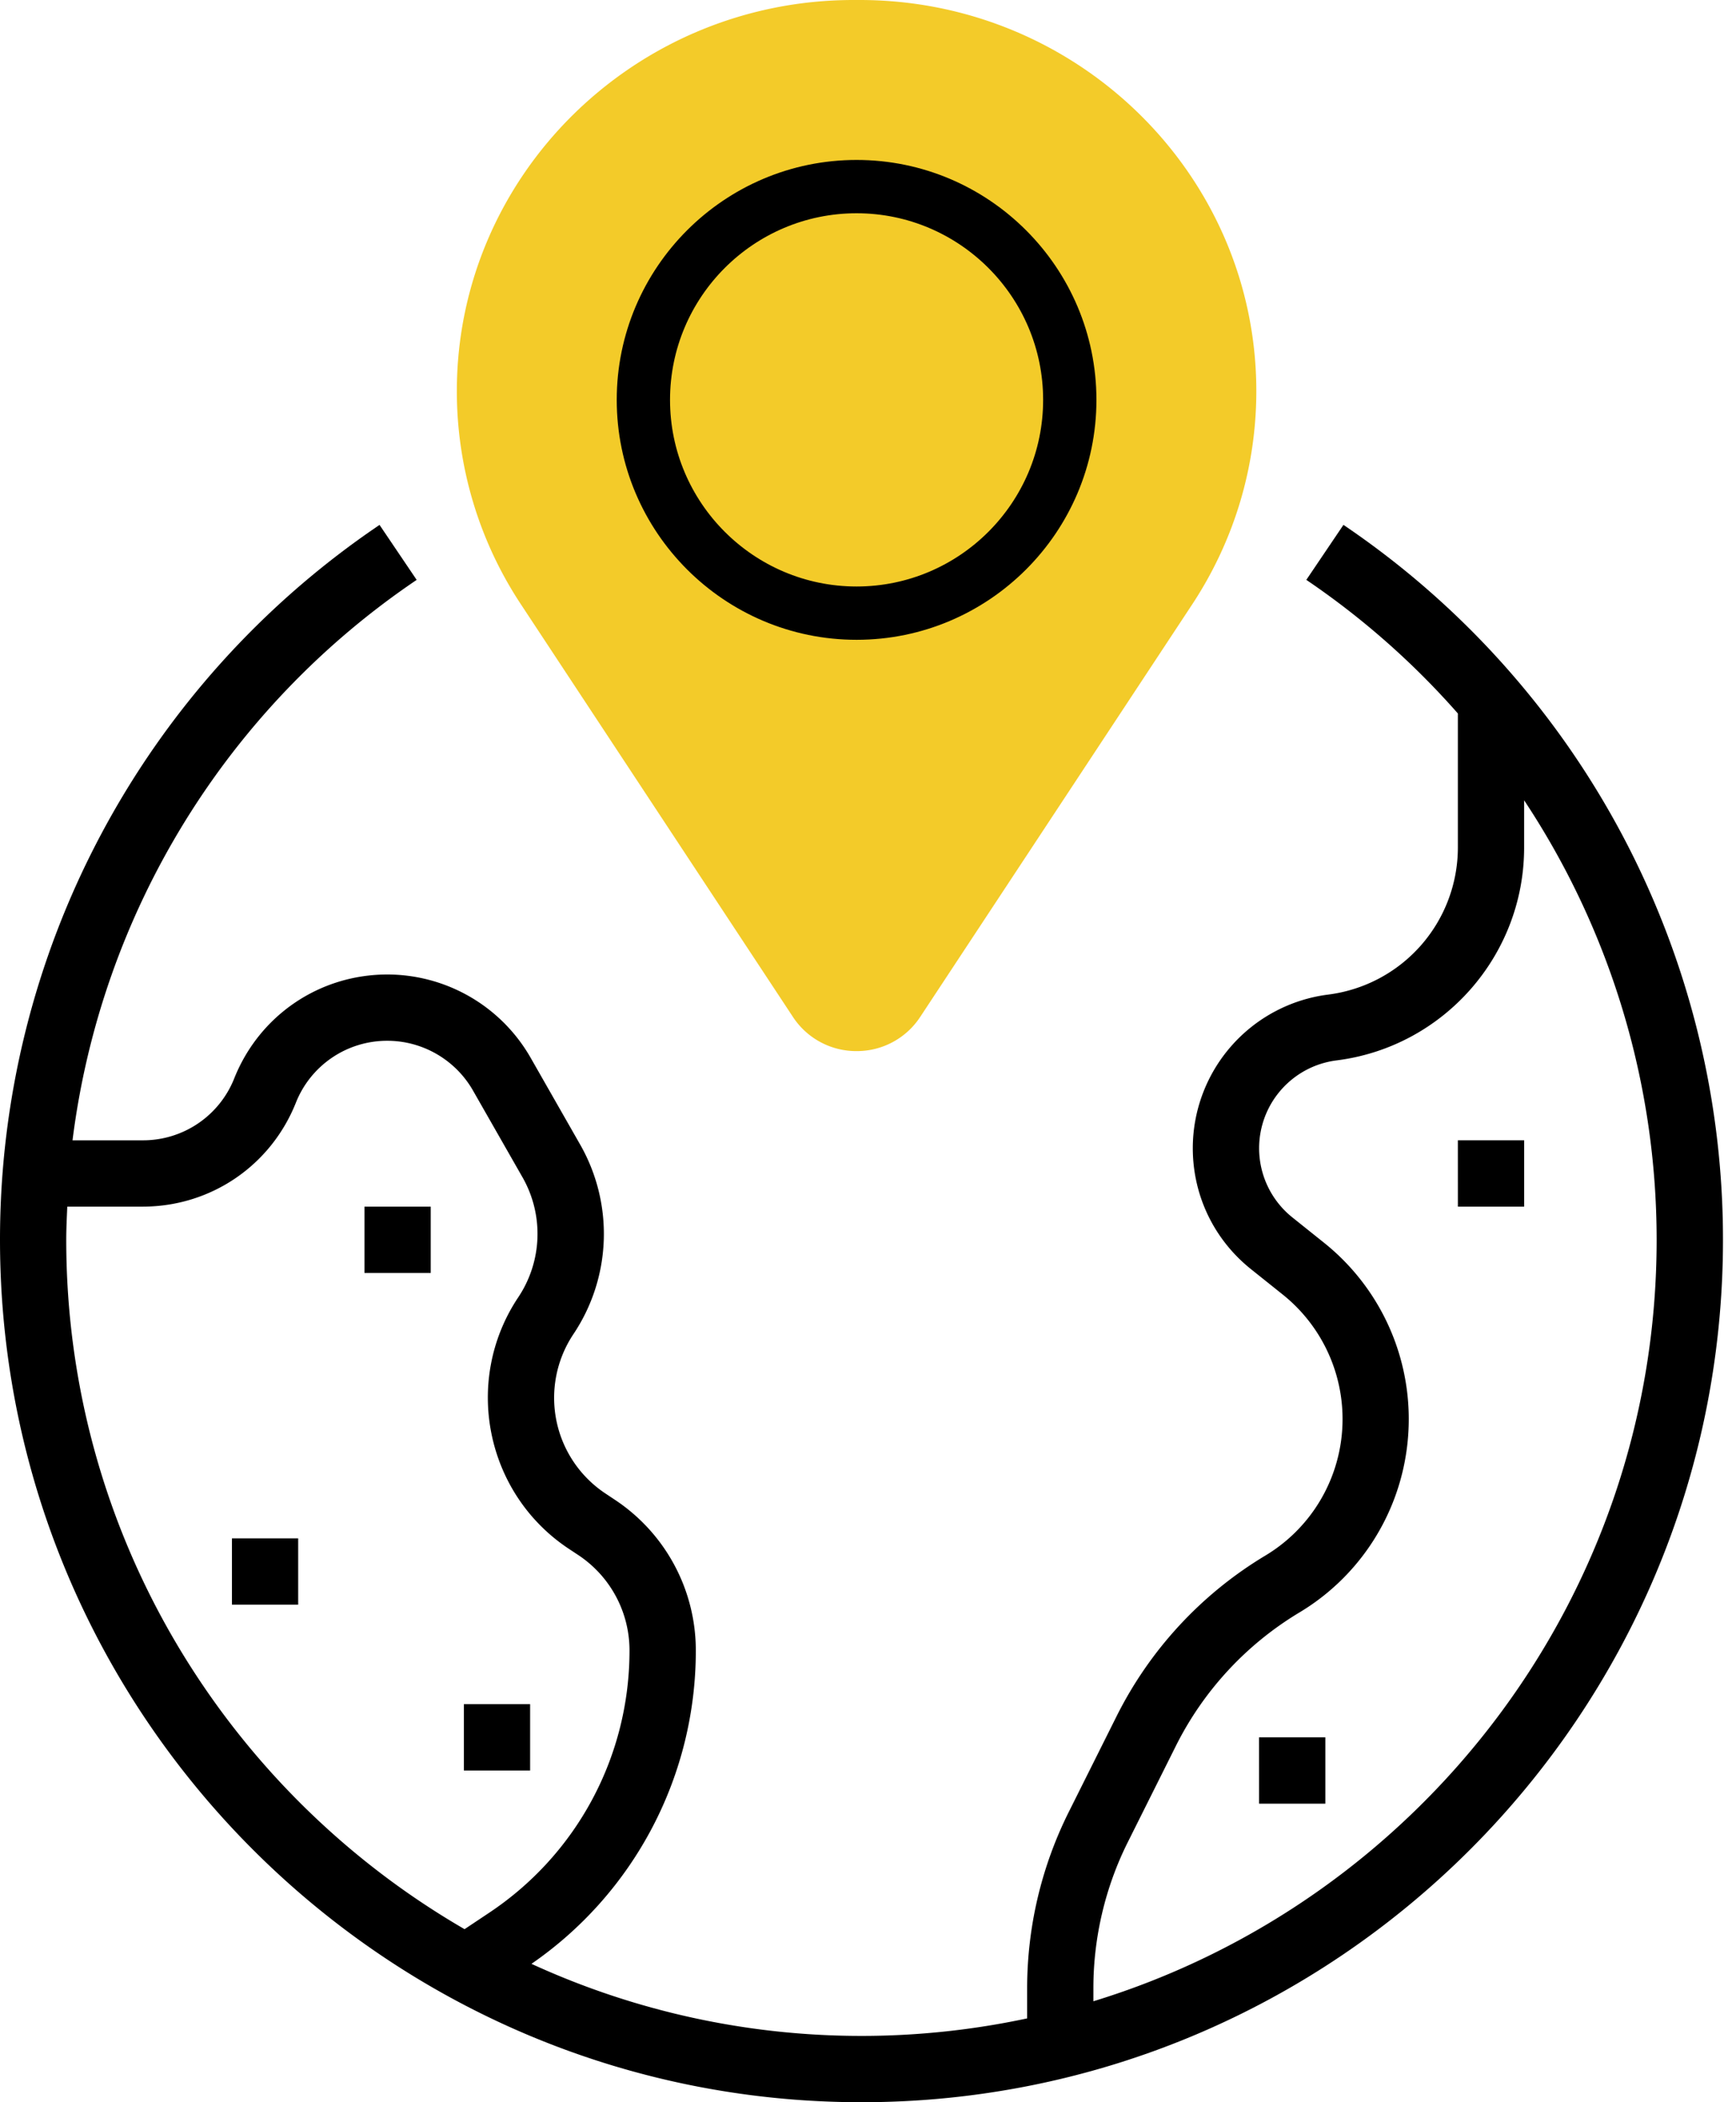 <svg xmlns="http://www.w3.org/2000/svg" width="76" height="92" viewBox="0 0 76 92">
    <g fill="none" fill-rule="evenodd">
        <path fill="#000" d="M63.824 49.903h2.901v2.903h-2.9zM15.956 52.806h2.901v2.904h-2.901z"/>
        <path fill="#000" fill-rule="nonzero" d="M58.814 22.971l-1.625 2.406a34.903 34.903 0 0 1 6.635 5.847v5.87a6.492 6.492 0 0 1-5.675 6.432 6.781 6.781 0 0 0-5.93 6.721c0 2.07.928 3.998 2.542 5.291l1.401 1.12a6.979 6.979 0 0 1 2.519 6.59 6.959 6.959 0 0 1-3.287 4.83 17.142 17.142 0 0 0-6.517 7.043l-2.1 4.202A17.274 17.274 0 0 0 44.967 87v1.332c-2.34.499-4.765.766-7.253.766a34.59 34.59 0 0 1-14.447-3.154 16.639 16.639 0 0 0 7.195-13.707 7.905 7.905 0 0 0-3.527-6.591l-.445-.296a5.023 5.023 0 0 1-1.39-6.958 7.883 7.883 0 0 0 .286-8.324l-2.158-3.781a7.234 7.234 0 0 0-6.268-3.64c-2.97 0-5.6 1.783-6.703 4.541a4.293 4.293 0 0 1-4.008 2.716H3.175a34.836 34.836 0 0 1 15.066-24.526l-1.625-2.406A37.736 37.736 0 0 0 0 54.258C0 75.068 16.92 92 37.714 92 58.51 92 75.43 75.068 75.43 54.258a37.739 37.739 0 0 0-16.615-31.287zM2.9 54.258c0-.486.025-.968.045-1.452h3.303c2.97 0 5.6-1.784 6.703-4.542a4.293 4.293 0 0 1 4.008-2.716c1.544 0 2.982.835 3.748 2.178l2.159 3.781a4.994 4.994 0 0 1-.182 5.274c-2.42 3.634-1.436 8.562 2.196 10.985l.446.295a5.006 5.006 0 0 1 2.233 4.175c0 4.618-2.292 8.903-6.131 11.464l-1.09.727C9.927 78.4 2.9 67.138 2.9 54.258zm44.967 33.323V87c0-2.203.52-4.408 1.505-6.378l2.1-4.202a14.243 14.243 0 0 1 5.413-5.852 9.845 9.845 0 0 0 4.655-6.843 9.882 9.882 0 0 0-3.569-9.333l-1.4-1.12a3.875 3.875 0 0 1 1.938-6.865c4.683-.586 8.215-4.59 8.215-9.314v-2.07a34.81 34.81 0 0 1 5.802 19.236c0 15.676-10.401 28.964-24.659 33.323z"/>
        <path fill="#000" d="M10.154 67.323h2.9v2.903h-2.9zM55.12 76.032h2.902v2.903h-2.901zM20.308 74.58h2.9v2.904h-2.9z"/>
        <path fill="#F3CB29" d="M37.5 46a3.315 3.315 0 0 1-2.781-1.488L22.804 26.446A16.904 16.904 0 0 1 20 17.116C20 7.678 27.79 0 37.364 0h.272C47.21 0 55 7.678 55 17.116c0 3.32-.97 6.547-2.804 9.33L40.28 44.512A3.315 3.315 0 0 1 37.5 46z"/>
        <path fill="#000" fill-rule="nonzero" d="M37.5 28C31.711 28 27 23.289 27 17.5S31.711 7 37.5 7 48 11.711 48 17.5 43.289 28 37.5 28zm0-18.667c-4.503 0-8.167 3.664-8.167 8.167s3.664 8.167 8.167 8.167 8.167-3.664 8.167-8.167-3.664-8.167-8.167-8.167z"/>
    </g>
</svg>

